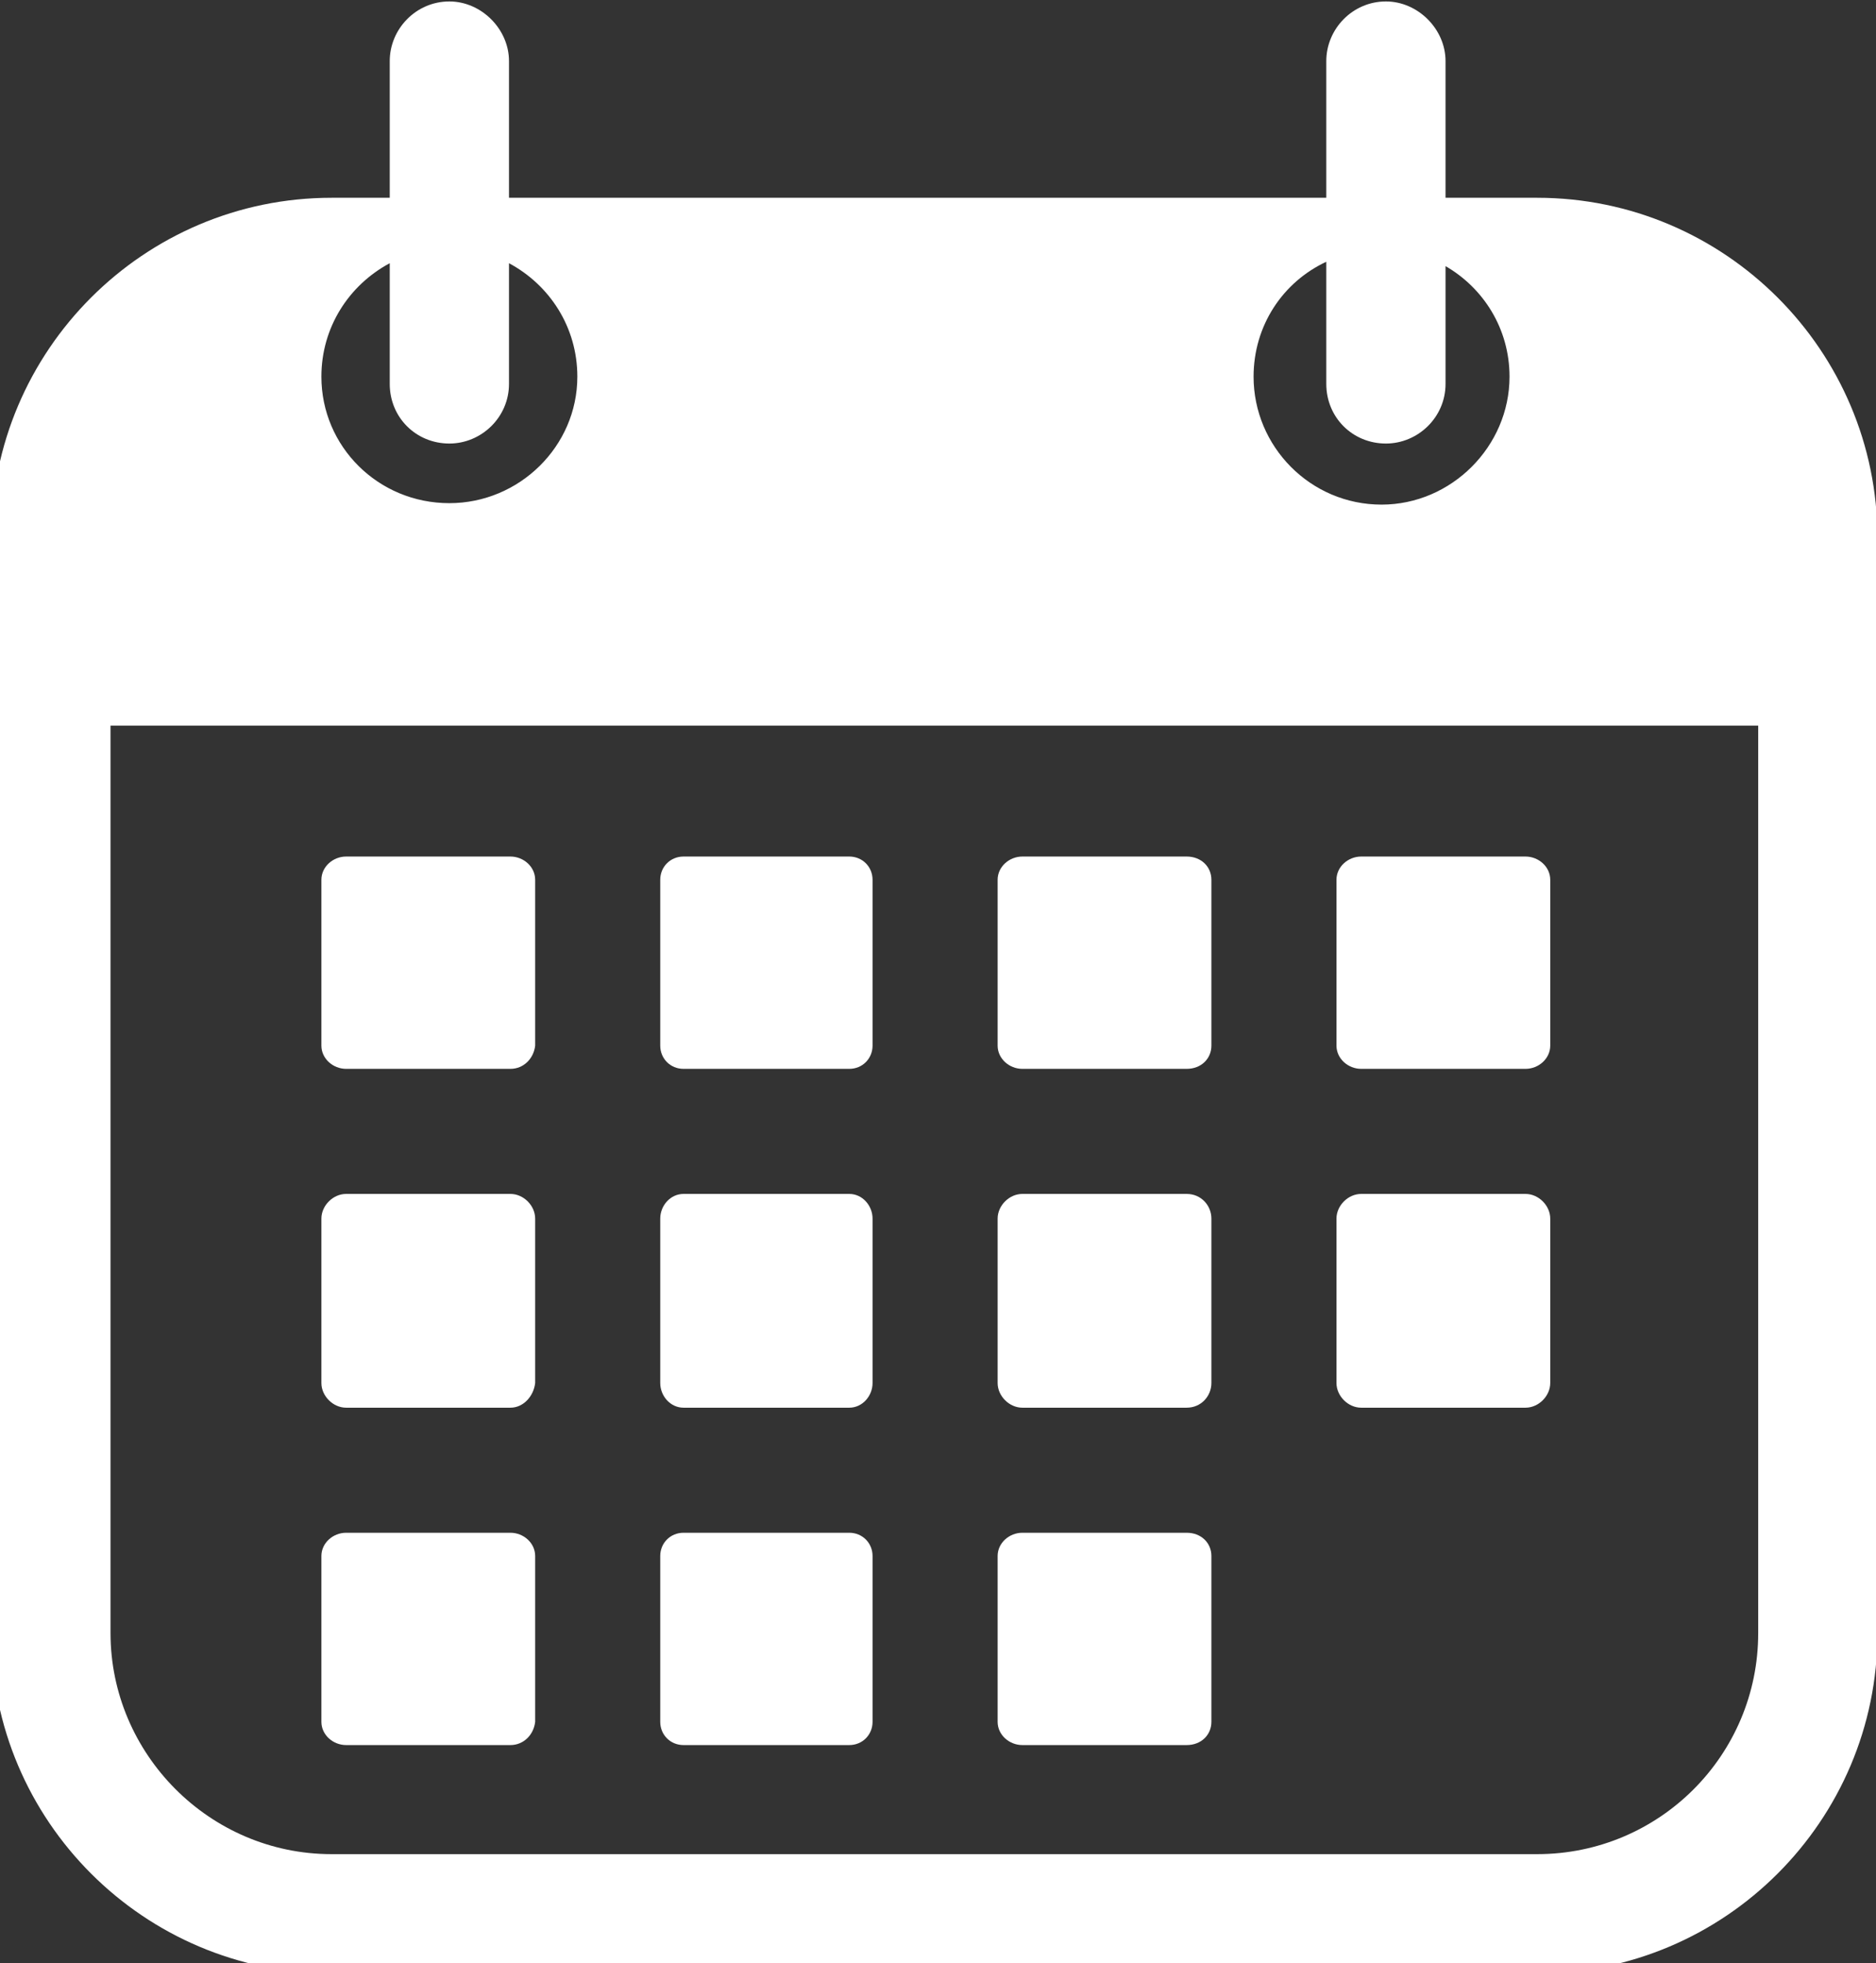 <svg version="1.2" xmlns="http://www.w3.org/2000/svg" viewBox="0 0 129 135" width="129" height="135">
	<rect x="0" y="0" width="129" height="135" fill="#333333" stroke="none"/>
	<title>Nouveau projet</title>
	<defs>
		<clipPath clipPathUnits="userSpaceOnUse" id="cp1">
			<path d="m-0.57 0.06h129.69v135.69h-129.69z"/>
		</clipPath>
	</defs>
	<style>
		.s0 { fill: #ffffff } 
	</style>
	<g id="Clip-Path" clip-path="url(#cp1)">
		<g id="Layer">
			<path id="Layer" fill-rule="evenodd" class="s0" d="m129.1 37v75.3c0 12.9-10.5 23.4-23.4 23.4h-82.9c-12.9 0-23.4-10.5-23.4-23.4v-75.3c0-12.9 10.5-23.4 23.4-23.4h4v-9.4c0-2.2 1.8-4.1 4.1-4.1 2.2 0 4.1 1.9 4.1 4.1v9.4h56.2v-9.4c0-2.2 1.8-4.1 4.1-4.1 2.2 0 4.1 1.9 4.1 4.1v9.4h6.3c12.9 0 23.4 10.5 23.4 23.4zm-42.9-11.1c0 4.8 3.9 8.8 8.8 8.8 4.8 0 8.8-4 8.8-8.8 0-3.3-1.8-6.1-4.4-7.6v8.1c0 2.3-1.9 4.1-4.1 4.1-2.3 0-4.1-1.8-4.1-4.1v-8.4c-3 1.4-5 4.4-5 7.9zm-64.1 0c0 4.8 3.9 8.7 8.8 8.7 4.8 0 8.8-3.9 8.8-8.7 0-3.4-1.9-6.3-4.7-7.8v8.3c0 2.3-1.9 4.1-4.1 4.1-2.3 0-4.1-1.8-4.1-4.1v-8.3c-2.8 1.5-4.7 4.4-4.7 7.8zm98.8 24h-113.3v62.4c0 8.3 6.8 15.2 15.2 15.2h82.9c8.4 0 15.2-6.8 15.2-15.2z"/>
			<path id="Layer" class="s0" d="m35.1 73.5h-11.3c-0.9 0-1.7-0.7-1.7-1.6v-11.4c0-0.9 0.8-1.6 1.7-1.6h11.3c0.9 0 1.7 0.7 1.7 1.6v11.4c-0.1 0.9-0.8 1.6-1.7 1.6z"/>
			<path id="Layer" class="s0" d="m35.1 96.8h-11.3c-0.9 0-1.7-0.8-1.7-1.7v-11.3c0-0.9 0.8-1.7 1.7-1.7h11.3c0.9 0 1.7 0.8 1.7 1.7v11.3c-0.1 0.9-0.8 1.7-1.7 1.7z"/>
			<path id="Layer" class="s0" d="m35.1 120h-11.3c-0.9 0-1.7-0.7-1.7-1.6v-11.4c0-0.9 0.8-1.6 1.7-1.6h11.3c0.9 0 1.7 0.7 1.7 1.6v11.4c-0.1 0.9-0.8 1.6-1.7 1.6z"/>
			<path id="Layer" class="s0" d="m58.4 73.5h-11.4c-0.9 0-1.6-0.7-1.6-1.6v-11.4c0-0.9 0.7-1.6 1.6-1.6h11.4c0.9 0 1.6 0.7 1.6 1.6v11.4c0 0.9-0.7 1.6-1.6 1.6z"/>
			<path id="Layer" class="s0" d="m58.4 96.8h-11.4c-0.9 0-1.6-0.8-1.6-1.7v-11.3c0-0.9 0.7-1.7 1.6-1.7h11.4c0.9 0 1.6 0.8 1.6 1.7v11.3c0 0.9-0.7 1.7-1.6 1.7z"/>
			<path id="Layer" class="s0" d="m58.4 120h-11.4c-0.9 0-1.6-0.7-1.6-1.6v-11.4c0-0.9 0.7-1.6 1.6-1.6h11.4c0.9 0 1.6 0.7 1.6 1.6v11.4c0 0.9-0.7 1.6-1.6 1.6z"/>
			<path id="Layer" class="s0" d="m81.6 73.5h-11.3c-0.9 0-1.7-0.7-1.7-1.6v-11.4c0-0.9 0.8-1.6 1.7-1.6h11.3c1 0 1.7 0.7 1.7 1.6v11.4c0 0.9-0.7 1.6-1.7 1.6z"/>
			<path id="Layer" class="s0" d="m81.6 96.8h-11.3c-0.9 0-1.7-0.8-1.7-1.7v-11.3c0-0.9 0.8-1.7 1.7-1.7h11.3c1 0 1.7 0.8 1.7 1.7v11.3c0 0.9-0.7 1.7-1.7 1.7z"/>
			<path id="Layer" class="s0" d="m81.6 120h-11.3c-0.9 0-1.7-0.7-1.7-1.6v-11.4c0-0.9 0.8-1.6 1.7-1.6h11.3c1 0 1.7 0.7 1.7 1.6v11.4c0 0.9-0.7 1.6-1.7 1.6z"/>
			<path id="Layer" class="s0" d="m104.9 73.5h-11.3c-0.9 0-1.7-0.7-1.7-1.6v-11.4c0-0.9 0.8-1.6 1.7-1.6h11.3c0.9 0 1.7 0.7 1.7 1.6v11.4c0 0.9-0.8 1.6-1.7 1.6z"/>
			<path id="Layer" class="s0" d="m104.9 96.8h-11.3c-0.9 0-1.7-0.8-1.7-1.7v-11.3c0-0.9 0.8-1.7 1.7-1.7h11.3c0.9 0 1.7 0.8 1.7 1.7v11.3c0 0.9-0.8 1.7-1.7 1.7z"/>
		</g>
	</g>
</svg>
